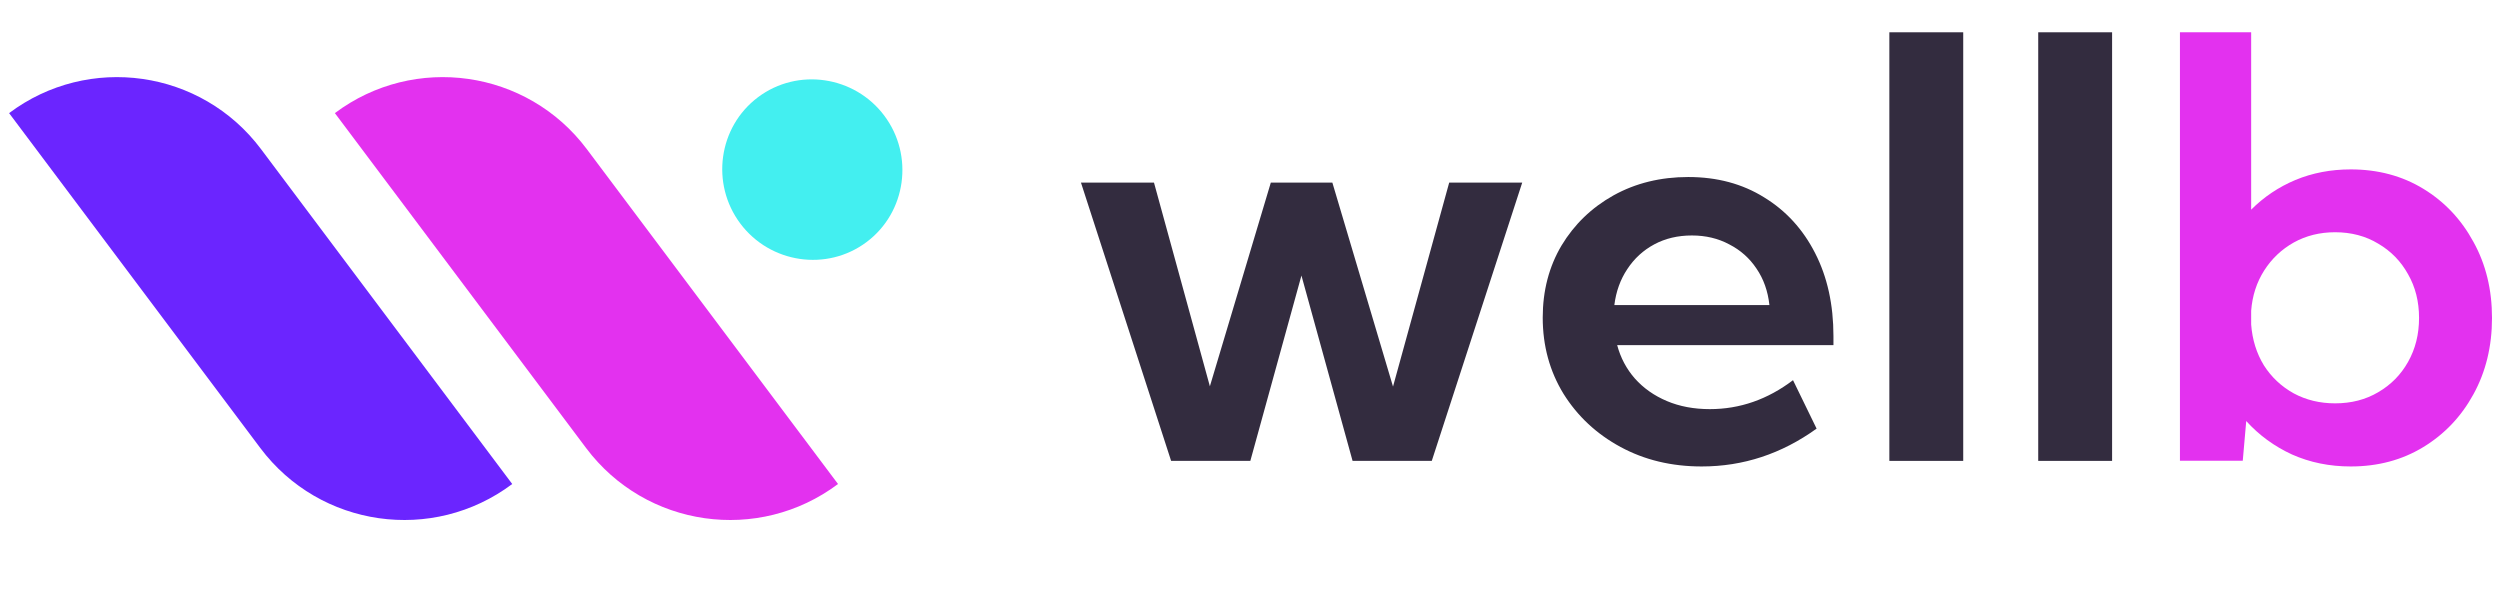 <svg width="166" height="40" viewBox="0 0 166 40" fill="none" xmlns="http://www.w3.org/2000/svg">
<path d="M0.604 7.511V7.511C5.882 3.552 13.37 4.621 17.329 9.899L34.012 32.138V32.138C28.734 36.097 21.245 35.028 17.286 29.75L0.604 7.511Z" fill="#6B25FF"/>
<path d="M22.236 7.511V7.511C27.514 3.552 35.002 4.621 38.962 9.899L55.644 32.138V32.138C50.366 36.097 42.878 35.028 38.918 29.75L22.236 7.511Z" fill="#E331EF"/>
<path d="M49.16 14.847C47.18 12.208 47.693 8.435 50.332 6.455V6.455C52.971 4.476 56.737 5.039 58.716 7.678V7.678C60.696 10.318 60.183 14.091 57.544 16.07V16.07C54.905 18.05 51.139 17.486 49.16 14.847V14.847Z" fill="#43EFF0"/>
<path d="M95.07 30.603H89.811L86.416 18.296L83.022 30.603H77.762L71.775 12.123H76.624L80.336 25.651L84.383 12.123H88.468L92.496 25.669L96.227 12.123H101.076L95.07 30.603Z" fill="#332C3F"/>
<path d="M120.622 28.46C118.297 30.135 115.754 30.973 112.994 30.973C110.992 30.973 109.195 30.542 107.604 29.679C106.012 28.817 104.75 27.64 103.818 26.15C102.897 24.647 102.437 22.959 102.437 21.086C102.437 19.3 102.854 17.704 103.687 16.3C104.533 14.895 105.683 13.787 107.138 12.973C108.605 12.16 110.258 11.754 112.099 11.754C114.014 11.754 115.692 12.204 117.135 13.103C118.589 13.99 119.721 15.228 120.529 16.817C121.337 18.394 121.741 20.23 121.741 22.324V22.916H107.38C107.604 23.753 107.995 24.493 108.555 25.133C109.127 25.774 109.836 26.273 110.681 26.63C111.527 26.988 112.478 27.166 113.535 27.166C115.524 27.166 117.365 26.526 119.056 25.244L120.622 28.46ZM107.193 20.255H117.489C117.389 19.331 117.103 18.524 116.631 17.834C116.171 17.144 115.568 16.608 114.822 16.226C114.088 15.832 113.261 15.635 112.341 15.635C111.409 15.635 110.576 15.832 109.842 16.226C109.108 16.62 108.512 17.168 108.051 17.871C107.591 18.561 107.305 19.355 107.193 20.255Z" fill="#332C3F"/>
<path d="M130.358 30.603H125.453V2.144H130.358V30.603Z" fill="#332C3F"/>
<path d="M140.243 30.603H135.338V2.144H140.243V30.603Z" fill="#332C3F"/>
<path d="M148.919 30.594H144.748V2.144H149.477V13.922C150.322 13.075 151.303 12.418 152.417 11.95C153.545 11.482 154.769 11.248 156.089 11.248C157.896 11.248 159.504 11.678 160.913 12.538C162.323 13.398 163.431 14.574 164.239 16.066C165.059 17.545 165.469 19.227 165.469 21.111C165.469 22.995 165.059 24.683 164.239 26.175C163.431 27.654 162.323 28.824 160.913 29.683C159.504 30.543 157.896 30.973 156.089 30.973C154.679 30.973 153.378 30.708 152.187 30.177C151.008 29.633 149.996 28.893 149.15 27.957L148.919 30.594ZM155.051 26.782C156.127 26.782 157.082 26.535 157.915 26.042C158.76 25.549 159.42 24.879 159.895 24.031C160.381 23.172 160.625 22.198 160.625 21.111C160.625 20.023 160.381 19.056 159.895 18.209C159.42 17.349 158.76 16.672 157.915 16.179C157.082 15.674 156.127 15.421 155.051 15.421C154.038 15.421 153.122 15.648 152.302 16.104C151.495 16.559 150.841 17.178 150.341 17.962C149.842 18.746 149.553 19.638 149.477 20.637V21.547C149.553 22.558 149.835 23.462 150.322 24.259C150.822 25.043 151.482 25.663 152.302 26.118C153.122 26.56 154.038 26.782 155.051 26.782Z" fill="#E331EF"/>
</svg>
